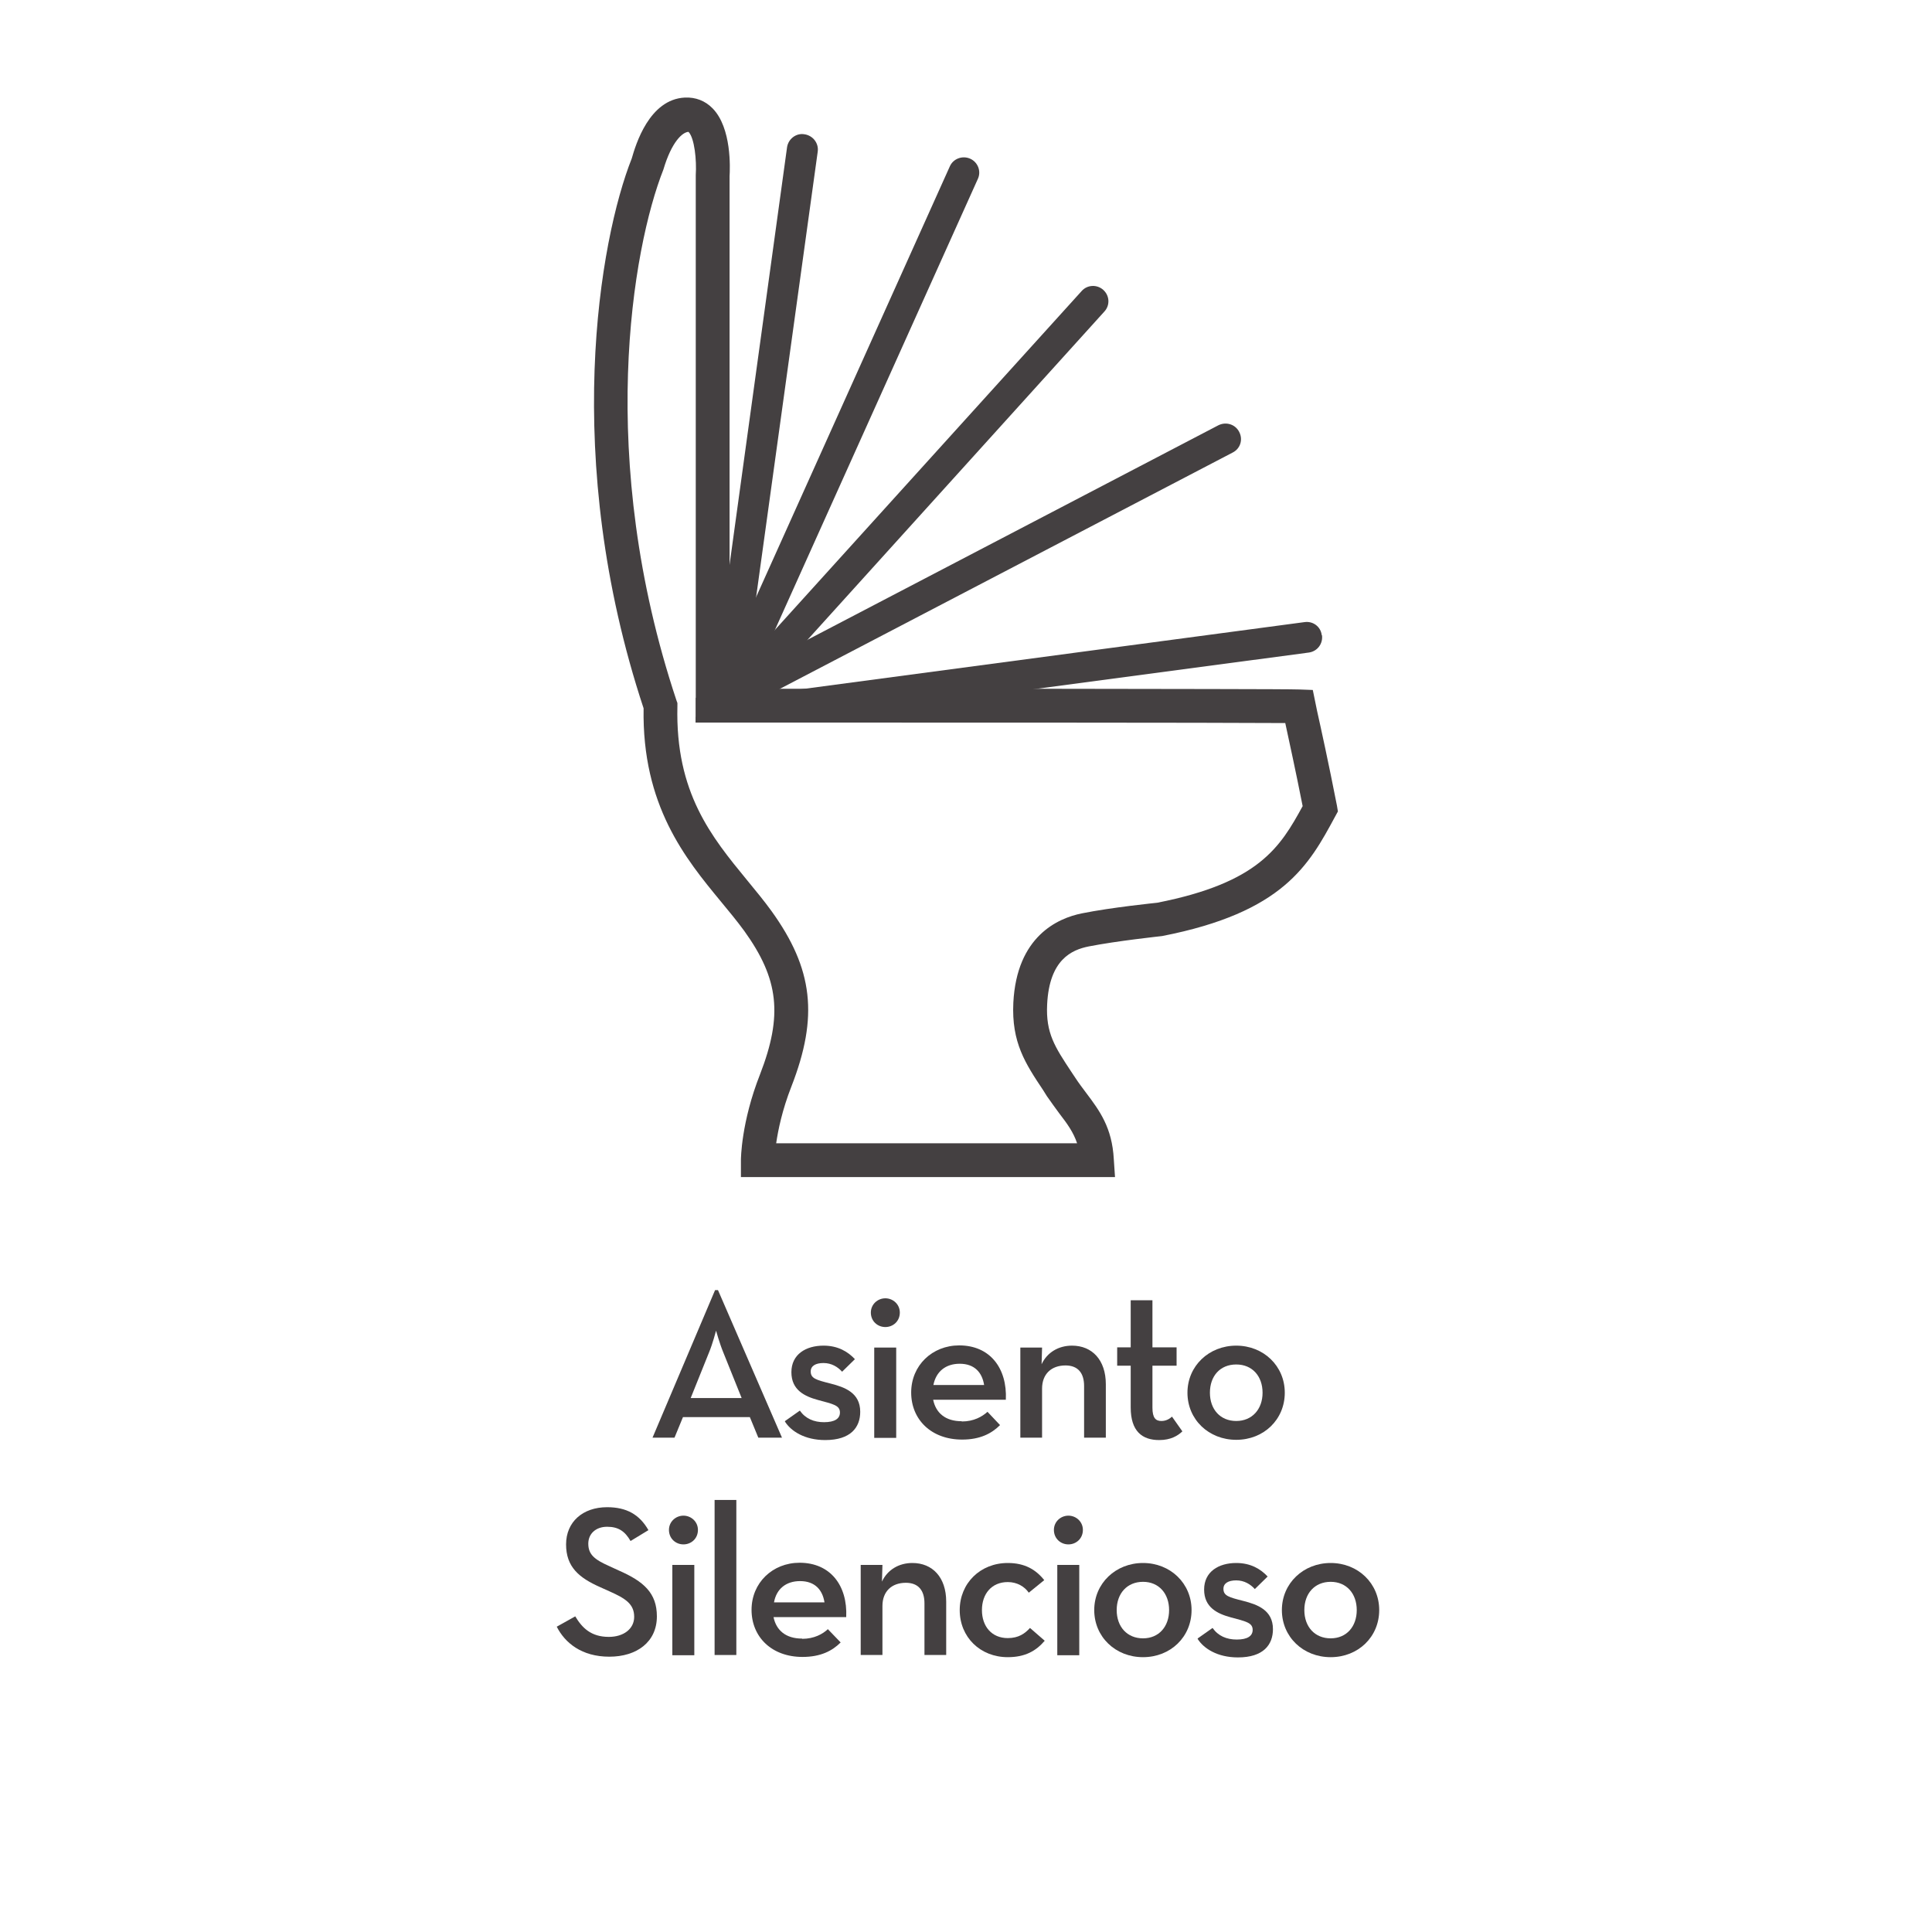 <?xml version="1.0" encoding="UTF-8"?><svg id="Capa_1" xmlns="http://www.w3.org/2000/svg" viewBox="0 0 80 80"><defs><style>.cls-1{fill:#444041;stroke-width:0px;}</style></defs><path class="cls-1" d="m33.86,6.28l-2.55,18.44-.31,2.23-.05.4-.07.47-.09.65v.05s-.02.07-.02.07l-.04.28-.04.33-.03.17-.02.15v.07s-.05.33-.05.33h-1.28v-.03l.02-.13.06-.45v-.11s.02-.01.02-.01l.02-.17.02-.18.04-.29.72-5.17,2.38-17.28c.05-.35.38-.6.72-.54.35.05.6.37.55.72Z"/><path class="cls-1" d="m40.49,7.41l-8.4,18.67-.65,1.45-.2.44-.22.49-.02.06-.15.33-.16.35-.1.21-.05.12-.08.18c-.04.09-.1.16-.17.21h-.84s-.09-.1-.12-.16c-.05-.08-.08-.17-.08-.26-.01-.03-.01-.07,0-.11,0-.07.02-.15.05-.21v-.03s.15-.31.15-.31l.16-.35.6-1.33.17-.39.93-2.05,8.02-17.83c.14-.32.52-.46.84-.32.32.14.47.52.32.84Z"/><path class="cls-1" d="m45.73,12.9l-12.29,13.59-1.23,1.35h-.01s-.6.68-.6.68l-.24.26-.39.43-.27.3-.07.08-.3.33h-1.52v-.22l.5-.55.12-.13.75-.83h.01s.02-.02.02-.02h0s.49-.55.49-.55l.25-.27,1.14-1.27,12.7-14.03c.23-.26.63-.28.89-.05.27.24.29.64.05.9Z"/><path class="cls-1" d="m51.04,18.74l-18.74,9.78-.35.18-.98.51-.31.16-.07.04-.29.15h-.01s-.32.18-.32.18l-.35.18h-.81v-1.02l.68-.35.12-.06.57-.3h.01s.02-.02.02-.02l.31-.16.36-.19.56-.29.37-.19,1.63-.85,17.01-8.88c.32-.16.7-.04.86.27.17.32.05.7-.27.86Z"/><path class="cls-1" d="m54.74,26.3c.05.35-.19.67-.54.72l-11.26,1.5-10.5,1.4h-3.12s-.01-.02-.01-.03c-.03-.06-.05-.12-.06-.19s-.01-.14,0-.2c.01-.05.03-.09.04-.13h0c.03-.07.07-.12.11-.17h0c.1-.12.23-.19.39-.21l.28-.04h.02l.29-.04.34-.04.12-.02.51-.07.59-.08,1.38-.18,20.7-2.76c.35-.05.67.19.71.54Z"/><path class="cls-1" d="m55.36,33.36c-.34-1.74-.67-3.24-.82-3.91l-.18-.88-.55-.02c-.54-.02-5.54-.02-10.87-.03h-12.73V7.3c.02-.33.09-2-.7-2.81-.31-.32-.71-.47-1.15-.45-1.48.07-2.04,1.96-2.2,2.52-1.33,3.35-2.94,12.4.49,22.77-.07,4.03,1.74,6.23,3.2,8,.34.41.67.81.97,1.22,1.43,1.99,1.6,3.49.65,5.94-.78,1.98-.79,3.49-.79,3.55v.7h15.49l-.05-.74c-.07-1.31-.59-2.01-1.14-2.74-.15-.2-.31-.41-.46-.64l-.16-.24c-.68-1.03-1.06-1.6-1-2.79.09-1.86,1.02-2.26,1.72-2.4,1.17-.23,2.96-.42,3.04-.43,5.02-.98,6.08-2.94,7.16-4.94l.12-.22-.04-.24Zm-7.44,4.02c-.08.01-1.88.19-3.12.44-1,.2-2.7.95-2.84,3.7-.08,1.65.5,2.52,1.24,3.63l.15.24c.18.26.35.49.51.71.34.44.59.79.74,1.24h-12.46c.08-.55.25-1.38.63-2.35,1.13-2.9.9-4.87-.82-7.26-.31-.43-.66-.85-1.02-1.29-1.46-1.78-2.97-3.61-2.88-7.2v-.13l-.04-.11c-3.34-10.03-1.83-18.72-.54-21.98.34-1.15.79-1.55,1.04-1.56.25.26.34,1.18.3,1.79v22.67h3.63c5.7,0,17.96,0,20.78.02.15.7.43,1.97.72,3.44-.93,1.7-1.81,3.17-6.02,4Z"/><path class="cls-1" d="m29.62,53.42h.11l2.65,6.11h-.98l-.35-.85h-2.77l-.35.85h-.91l2.59-6.11Zm1.09,4.47l-.76-1.89c-.15-.36-.3-.9-.3-.9,0,0-.14.54-.29.9l-.76,1.89h2.11Z"/><path class="cls-1" d="m32.51,58.84l.61-.43c.23.33.58.48,1,.48.45,0,.66-.15.66-.4,0-.3-.28-.35-.91-.52-.55-.15-1.1-.41-1.1-1.15s.6-1.1,1.33-1.1c.6,0,1.01.25,1.3.56l-.53.52c-.18-.2-.44-.36-.77-.36s-.53.12-.53.35c0,.29.23.35.82.5.59.15,1.23.38,1.23,1.17,0,.64-.39,1.17-1.45,1.17-.85,0-1.42-.37-1.67-.77Z"/><path class="cls-1" d="m36.06,54.35c0-.34.28-.59.6-.59s.6.25.6.59c0,.36-.28.6-.6.6s-.6-.24-.6-.6Zm.14,1.45h.91v3.74h-.91v-3.74Z"/><path class="cls-1" d="m39.83,58.86c.49,0,.84-.2,1.06-.4l.52.55c-.35.35-.83.6-1.57.6-1.28,0-2.11-.83-2.11-1.95s.87-1.95,1.99-1.95c1.27,0,1.99.94,1.93,2.25h-3.01c.11.54.5.89,1.18.89Zm.92-1.51c-.08-.51-.39-.88-1.01-.88-.58,0-.98.32-1.09.88h2.1Z"/><path class="cls-1" d="m42.25,55.8h.9l-.02.69c.23-.49.7-.77,1.26-.77.83,0,1.4.59,1.4,1.6v2.21h-.9v-2.14c0-.53-.25-.85-.77-.85-.59,0-.97.36-.97.96v2.03h-.9v-3.74Z"/><path class="cls-1" d="m46.82,58.27v-1.72h-.56v-.76h.56v-1.95h.9v1.95h1v.76h-1v1.74c0,.43.14.55.37.55.21,0,.35-.1.44-.18l.43.61c-.19.18-.48.36-.96.36-.7,0-1.18-.36-1.18-1.35Z"/><path class="cls-1" d="m49.17,57.67c0-1.11.89-1.95,2.02-1.95s2.01.84,2.01,1.95-.87,1.95-2.01,1.95-2.02-.84-2.02-1.95Zm3.11,0c0-.68-.42-1.17-1.09-1.17s-1.09.48-1.09,1.17.43,1.17,1.09,1.17,1.09-.49,1.09-1.17Z"/><path class="cls-1" d="m23.05,67.36l.77-.43c.28.47.65.85,1.39.85.61,0,1.05-.33,1.05-.83,0-.53-.36-.76-1.01-1.05l-.4-.18c-.88-.39-1.41-.84-1.41-1.77s.69-1.54,1.7-1.54c.8,0,1.34.3,1.71.95l-.74.45c-.23-.4-.5-.59-.97-.59s-.78.29-.78.7c0,.45.26.66.87.93l.39.18c1.03.45,1.58.93,1.58,1.9,0,1.06-.83,1.67-1.97,1.67s-1.84-.57-2.18-1.25Z"/><path class="cls-1" d="m27.7,63.35c0-.34.28-.59.6-.59s.6.25.6.59c0,.36-.28.6-.6.6s-.6-.24-.6-.6Zm.14,1.45h.91v3.74h-.91v-3.74Z"/><path class="cls-1" d="m29.59,62.11h.9v6.42h-.9v-6.42Z"/><path class="cls-1" d="m33.22,67.86c.49,0,.85-.2,1.06-.4l.53.55c-.35.35-.83.6-1.58.6-1.28,0-2.11-.83-2.11-1.95s.87-1.95,1.99-1.95c1.27,0,1.99.94,1.93,2.25h-3.01c.11.54.5.89,1.18.89Zm.92-1.51c-.08-.51-.39-.88-1.01-.88-.58,0-.98.32-1.08.88h2.1Z"/><path class="cls-1" d="m35.64,64.8h.9l-.02.69c.23-.49.7-.77,1.26-.77.83,0,1.4.59,1.4,1.6v2.21h-.9v-2.14c0-.53-.25-.85-.77-.85-.59,0-.97.36-.97.96v2.03h-.9v-3.74Z"/><path class="cls-1" d="m39.74,66.67c0-1.11.85-1.95,1.99-1.95.7,0,1.16.27,1.51.71l-.64.52c-.18-.26-.49-.44-.87-.44-.67,0-1.07.49-1.07,1.16s.4,1.16,1.07,1.16c.45,0,.71-.19.92-.42l.61.53c-.36.42-.81.68-1.53.68-1.14,0-1.99-.83-1.99-1.95Z"/><path class="cls-1" d="m43.64,63.35c0-.34.28-.59.6-.59s.6.25.6.59c0,.36-.28.6-.6.6s-.6-.24-.6-.6Zm.14,1.45h.91v3.74h-.91v-3.74Z"/><path class="cls-1" d="m45.31,66.67c0-1.11.89-1.95,2.02-1.95s2.01.84,2.01,1.95-.87,1.95-2.01,1.95-2.02-.84-2.02-1.95Zm3.1,0c0-.68-.42-1.17-1.08-1.17s-1.09.48-1.09,1.17.43,1.17,1.09,1.17,1.08-.49,1.08-1.17Z"/><path class="cls-1" d="m49.6,67.84l.61-.43c.23.33.58.48,1,.48.45,0,.66-.15.66-.4,0-.3-.28-.35-.91-.52-.55-.15-1.1-.41-1.1-1.15s.6-1.1,1.33-1.1c.6,0,1.01.25,1.3.56l-.53.52c-.18-.2-.44-.36-.77-.36s-.53.12-.53.35c0,.29.23.35.82.5.59.15,1.23.38,1.23,1.17,0,.64-.39,1.17-1.45,1.17-.85,0-1.42-.37-1.67-.77Z"/><path class="cls-1" d="m53.08,66.67c0-1.11.89-1.95,2.02-1.95s2.01.84,2.01,1.95-.87,1.95-2.01,1.95-2.02-.84-2.02-1.95Zm3.1,0c0-.68-.42-1.17-1.08-1.17s-1.09.48-1.09,1.17.43,1.17,1.09,1.17,1.08-.49,1.08-1.17Z"/></svg>